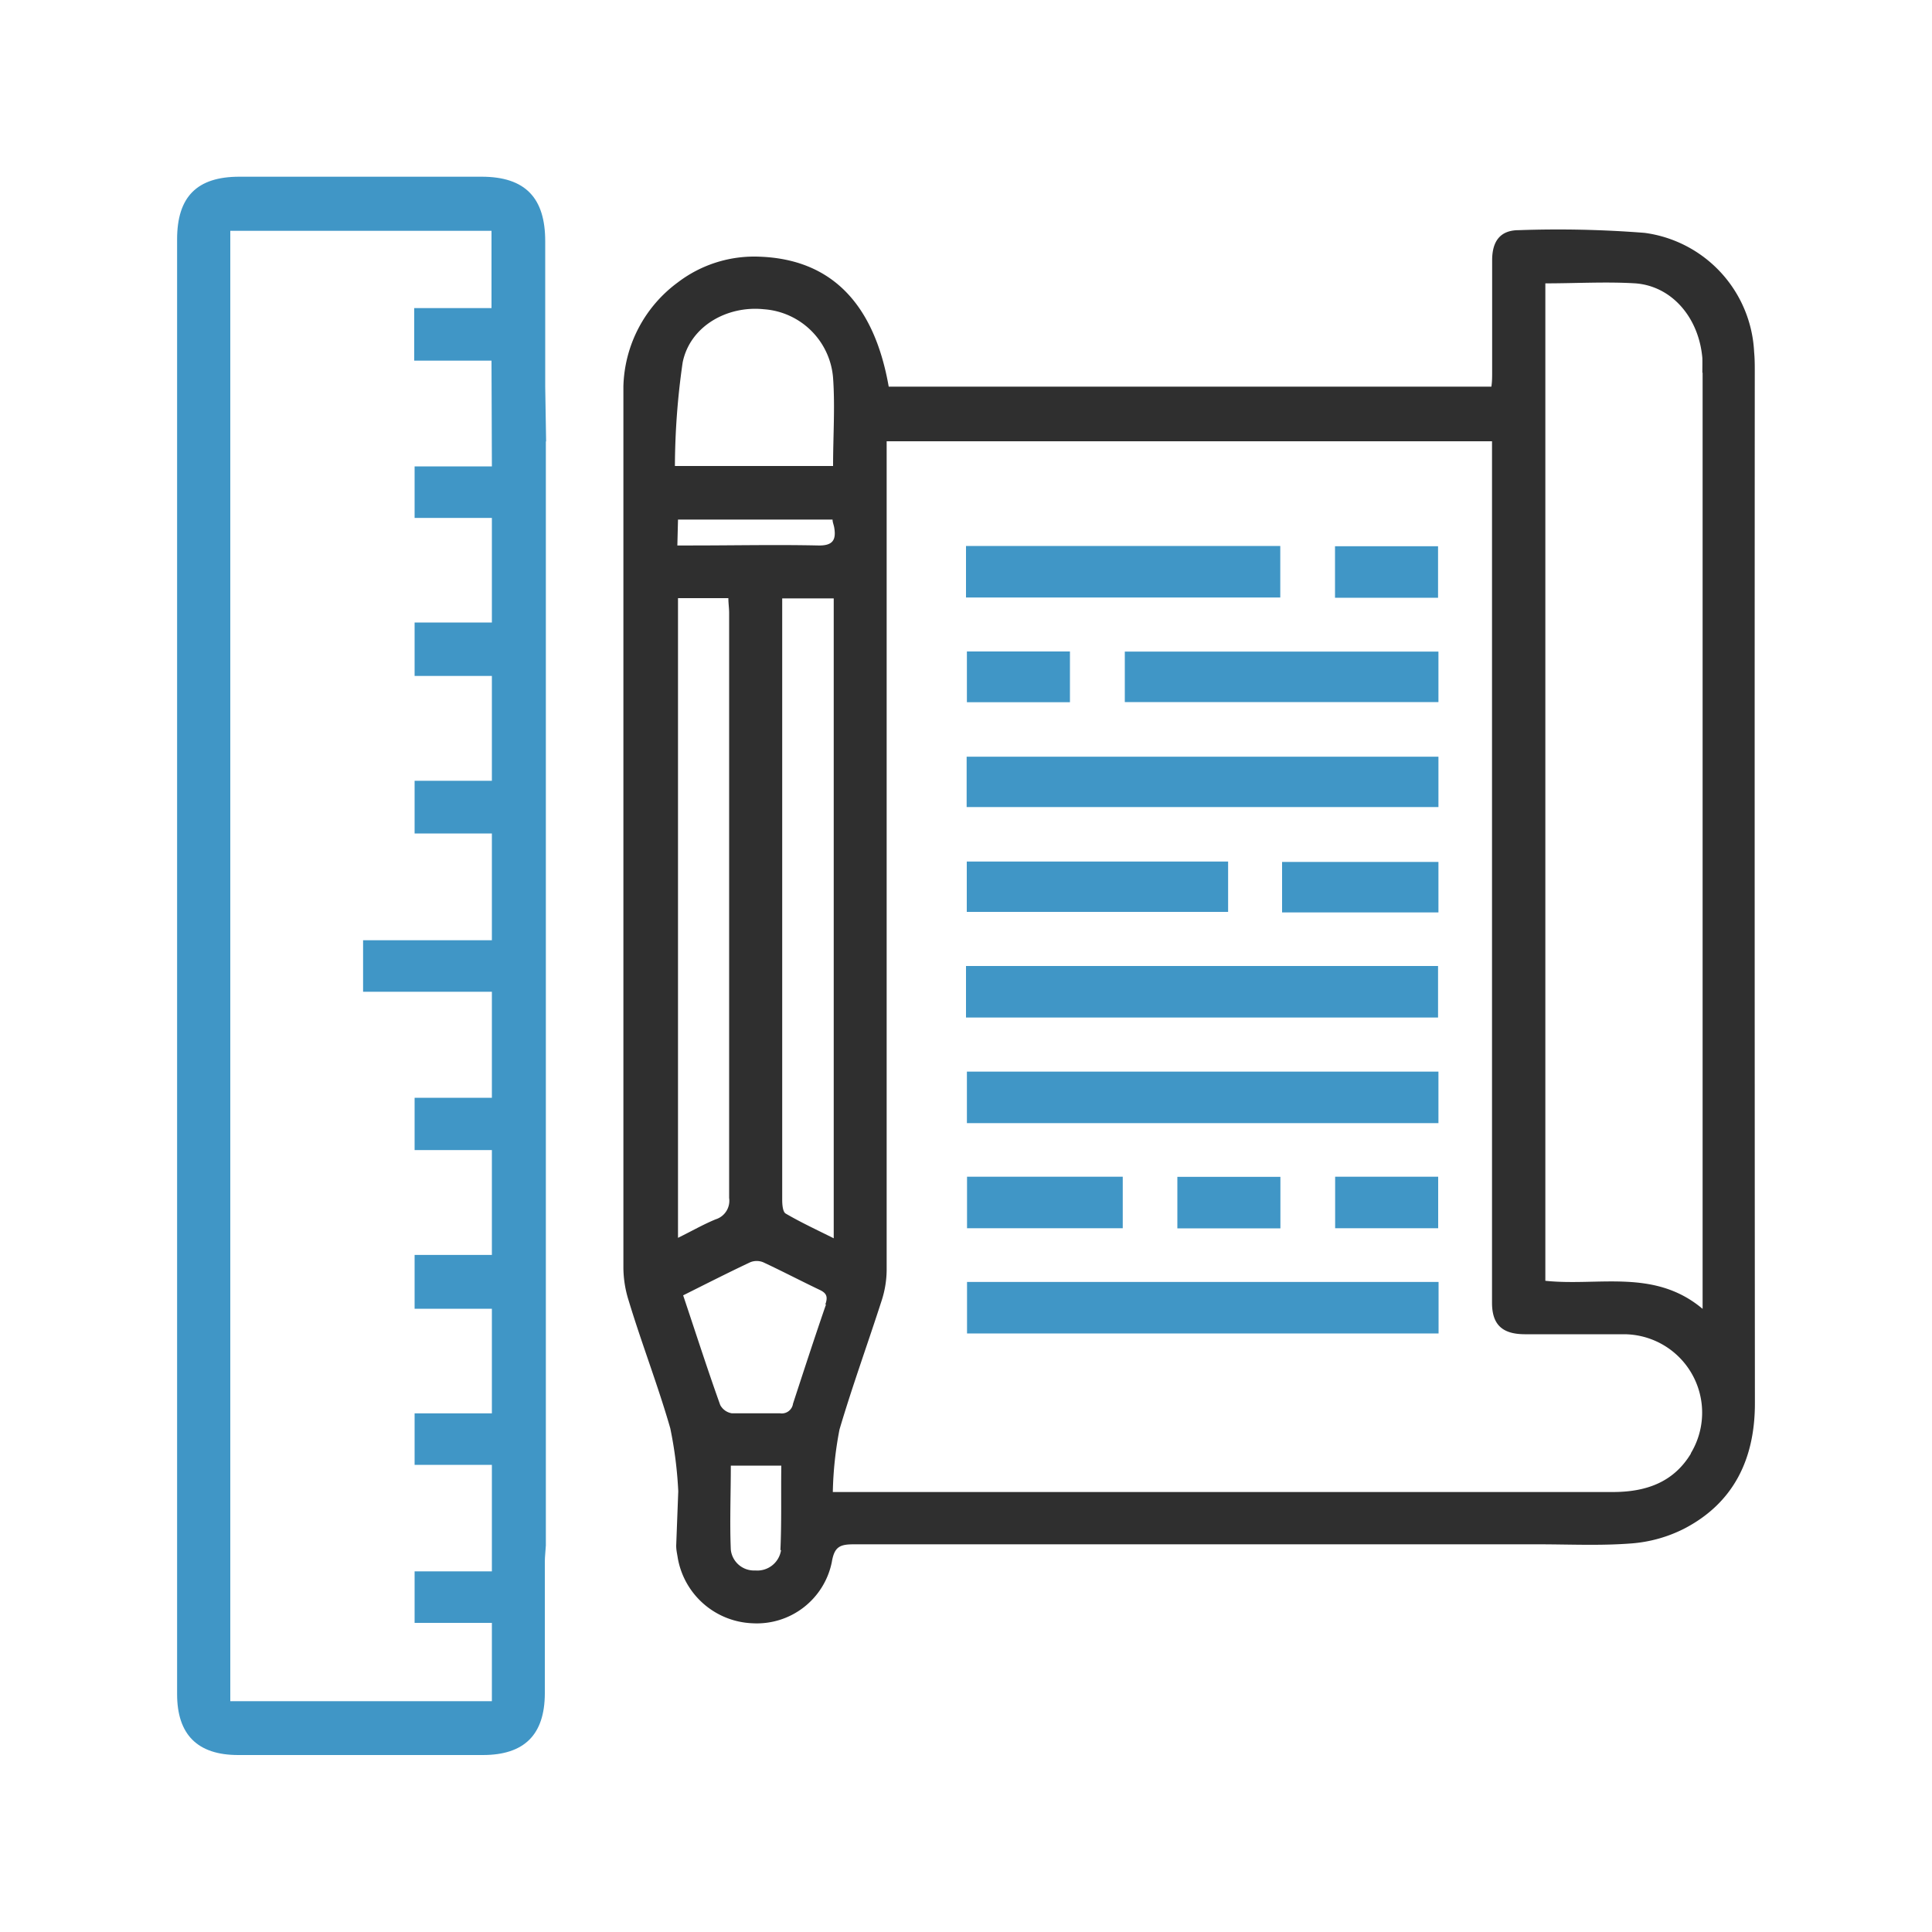 <svg id="Layer_1" data-name="Layer 1" xmlns="http://www.w3.org/2000/svg" viewBox="0 0 150 150"><defs><style>.cls-1{fill:#2f2f2f;}.cls-2{fill:#4096c6;}</style></defs><path class="cls-1" d="M136.24,28.87c0-.51,0-1-.05-1.54a9.81,9.81,0,0,0-8.5-9.25,85.92,85.92,0,0,0-9.77-.21c-1.42,0-2.06.83-2.07,2.3,0,2.9,0,5.79,0,8.69,0,.39,0,.77-.06,1.16H69c-1.14-6.49-4.49-9.88-10-10.09a9.77,9.77,0,0,0-6.38,2A10.35,10.35,0,0,0,48.4,30l0,4.24v1.38q0,31.4,0,62.79a8.63,8.63,0,0,0,.41,2.57c1,3.31,2.27,6.57,3.23,9.91a31.4,31.4,0,0,1,.62,4.89L52.5,120c0,.33.06.58.1.83a6.13,6.13,0,0,0,5.82,5.2,5.94,5.94,0,0,0,6.16-4.74c.2-1.22.64-1.39,1.73-1.39q26.57,0,53.12,0c2.42,0,4.85.12,7.25-.07a10.86,10.86,0,0,0,4.07-1.14c3.86-2,5.51-5.43,5.5-9.77Q136.22,68.89,136.24,28.87ZM53,28.15c.56-2.81,3.44-4.44,6.31-4.14a5.8,5.8,0,0,1,5.37,5.33c.16,2.25,0,4.52,0,6.84H52.4A57.5,57.5,0,0,1,53,28.15Zm-.36,12.19h12c0,.22.1.42.13.63.17,1-.16,1.41-1.27,1.38-3.26-.07-6.53,0-9.79,0-.36,0-.71,0-1.12,0Zm0,55.77V46.44h3.91c0,.4.06.78.06,1.17q0,22.7,0,45.4a1.51,1.51,0,0,1-1.05,1.66C54.61,95.06,53.69,95.59,52.63,96.11Zm8,24.24a1.86,1.86,0,0,1-2,1.58,1.81,1.81,0,0,1-1.9-1.61c-.09-2.14,0-4.29,0-6.53h3.92C60.63,116,60.69,118.18,60.59,120.35Zm3.49-19.07c-.88,2.55-1.72,5.13-2.56,7.7a.88.88,0,0,1-1,.75c-1.25,0-2.5,0-3.74,0a1.25,1.25,0,0,1-.91-.64c-1-2.79-1.9-5.6-2.88-8.52,1.8-.9,3.49-1.76,5.21-2.57a1.34,1.34,0,0,1,1,0c1.5.7,2.95,1.46,4.44,2.17C64.19,100.42,64.28,100.7,64.08,101.28ZM61,94.22c-.23-.13-.27-.71-.27-1.08,0-4.43,0-8.87,0-13.3V46.46h4V96.14C63.41,95.48,62.16,94.9,61,94.22Zm70.29,18.62c-1.37,2.28-3.54,3-6.08,3H64.66a28.17,28.17,0,0,1,.52-4.86c1-3.38,2.2-6.68,3.27-10a7.87,7.87,0,0,0,.39-2.35q0-31.47,0-62.92V34.26h47v66.88c0,1.7.79,2.44,2.53,2.45,2.56,0,5.13,0,7.7,0A6.09,6.09,0,0,1,131.27,112.84Zm.9-83.9v72.68c-3.74-3.15-8.09-1.74-12.21-2.18V22c2.4,0,4.71-.14,7,0,2.84.22,4.92,2.67,5.19,5.8C132.18,28.21,132.17,28.57,132.17,28.94Z"/><path class="cls-2" d="M42.4,34.27,42.33,30V28.72c0-3.33,0-6.67,0-10s-1.52-5-4.94-5H18.58c-3.28,0-4.83,1.55-4.83,4.86V131.53c0,3.14,1.58,4.73,4.74,4.73q9.51,0,19,0c3.22,0,4.8-1.58,4.81-4.78,0-3.41,0-6.82,0-10.23,0-.42.06-.84.08-1.26V34.27Zm-4.21,1.94h-6v4h6v8.12h-6v4.15h6v8.14h-6v4.09h6V73h-10v4h10v8.23h-6v4.06h6v8.14h-6v4.18h6v8.12h-6v4h6V122h-6v4h6v6.08H17.88V17.92H38.16v6h-6V28h6Z"/><path class="cls-2" d="M75,79h36.65v-4H75Z"/><path class="cls-2" d="M111.68,83.2H75.07v4h36.61Z"/><path class="cls-2" d="M75.08,103.53h36.61v-4H75.08Z"/><path class="cls-2" d="M111.68,58.75H75.05v3.91h36.63Z"/><path class="cls-2" d="M99.4,42.39H75v4H99.4Z"/><path class="cls-2" d="M111.68,50.59H87.33v3.92h24.35Z"/><path class="cls-2" d="M95.35,70.8V66.89H75.06V70.8Z"/><path class="cls-2" d="M87.17,91.36H75.08v4H87.17Z"/><path class="cls-2" d="M111.68,70.84V66.92H99.54v3.92Z"/><path class="cls-2" d="M111.65,42.41h-8v4h8Z"/><path class="cls-2" d="M99.41,95.37v-4h-8v4Z"/><path class="cls-2" d="M111.66,95.36v-4h-8v4Z"/><path class="cls-2" d="M75.07,50.58v3.94h8V50.58Z"/></svg>